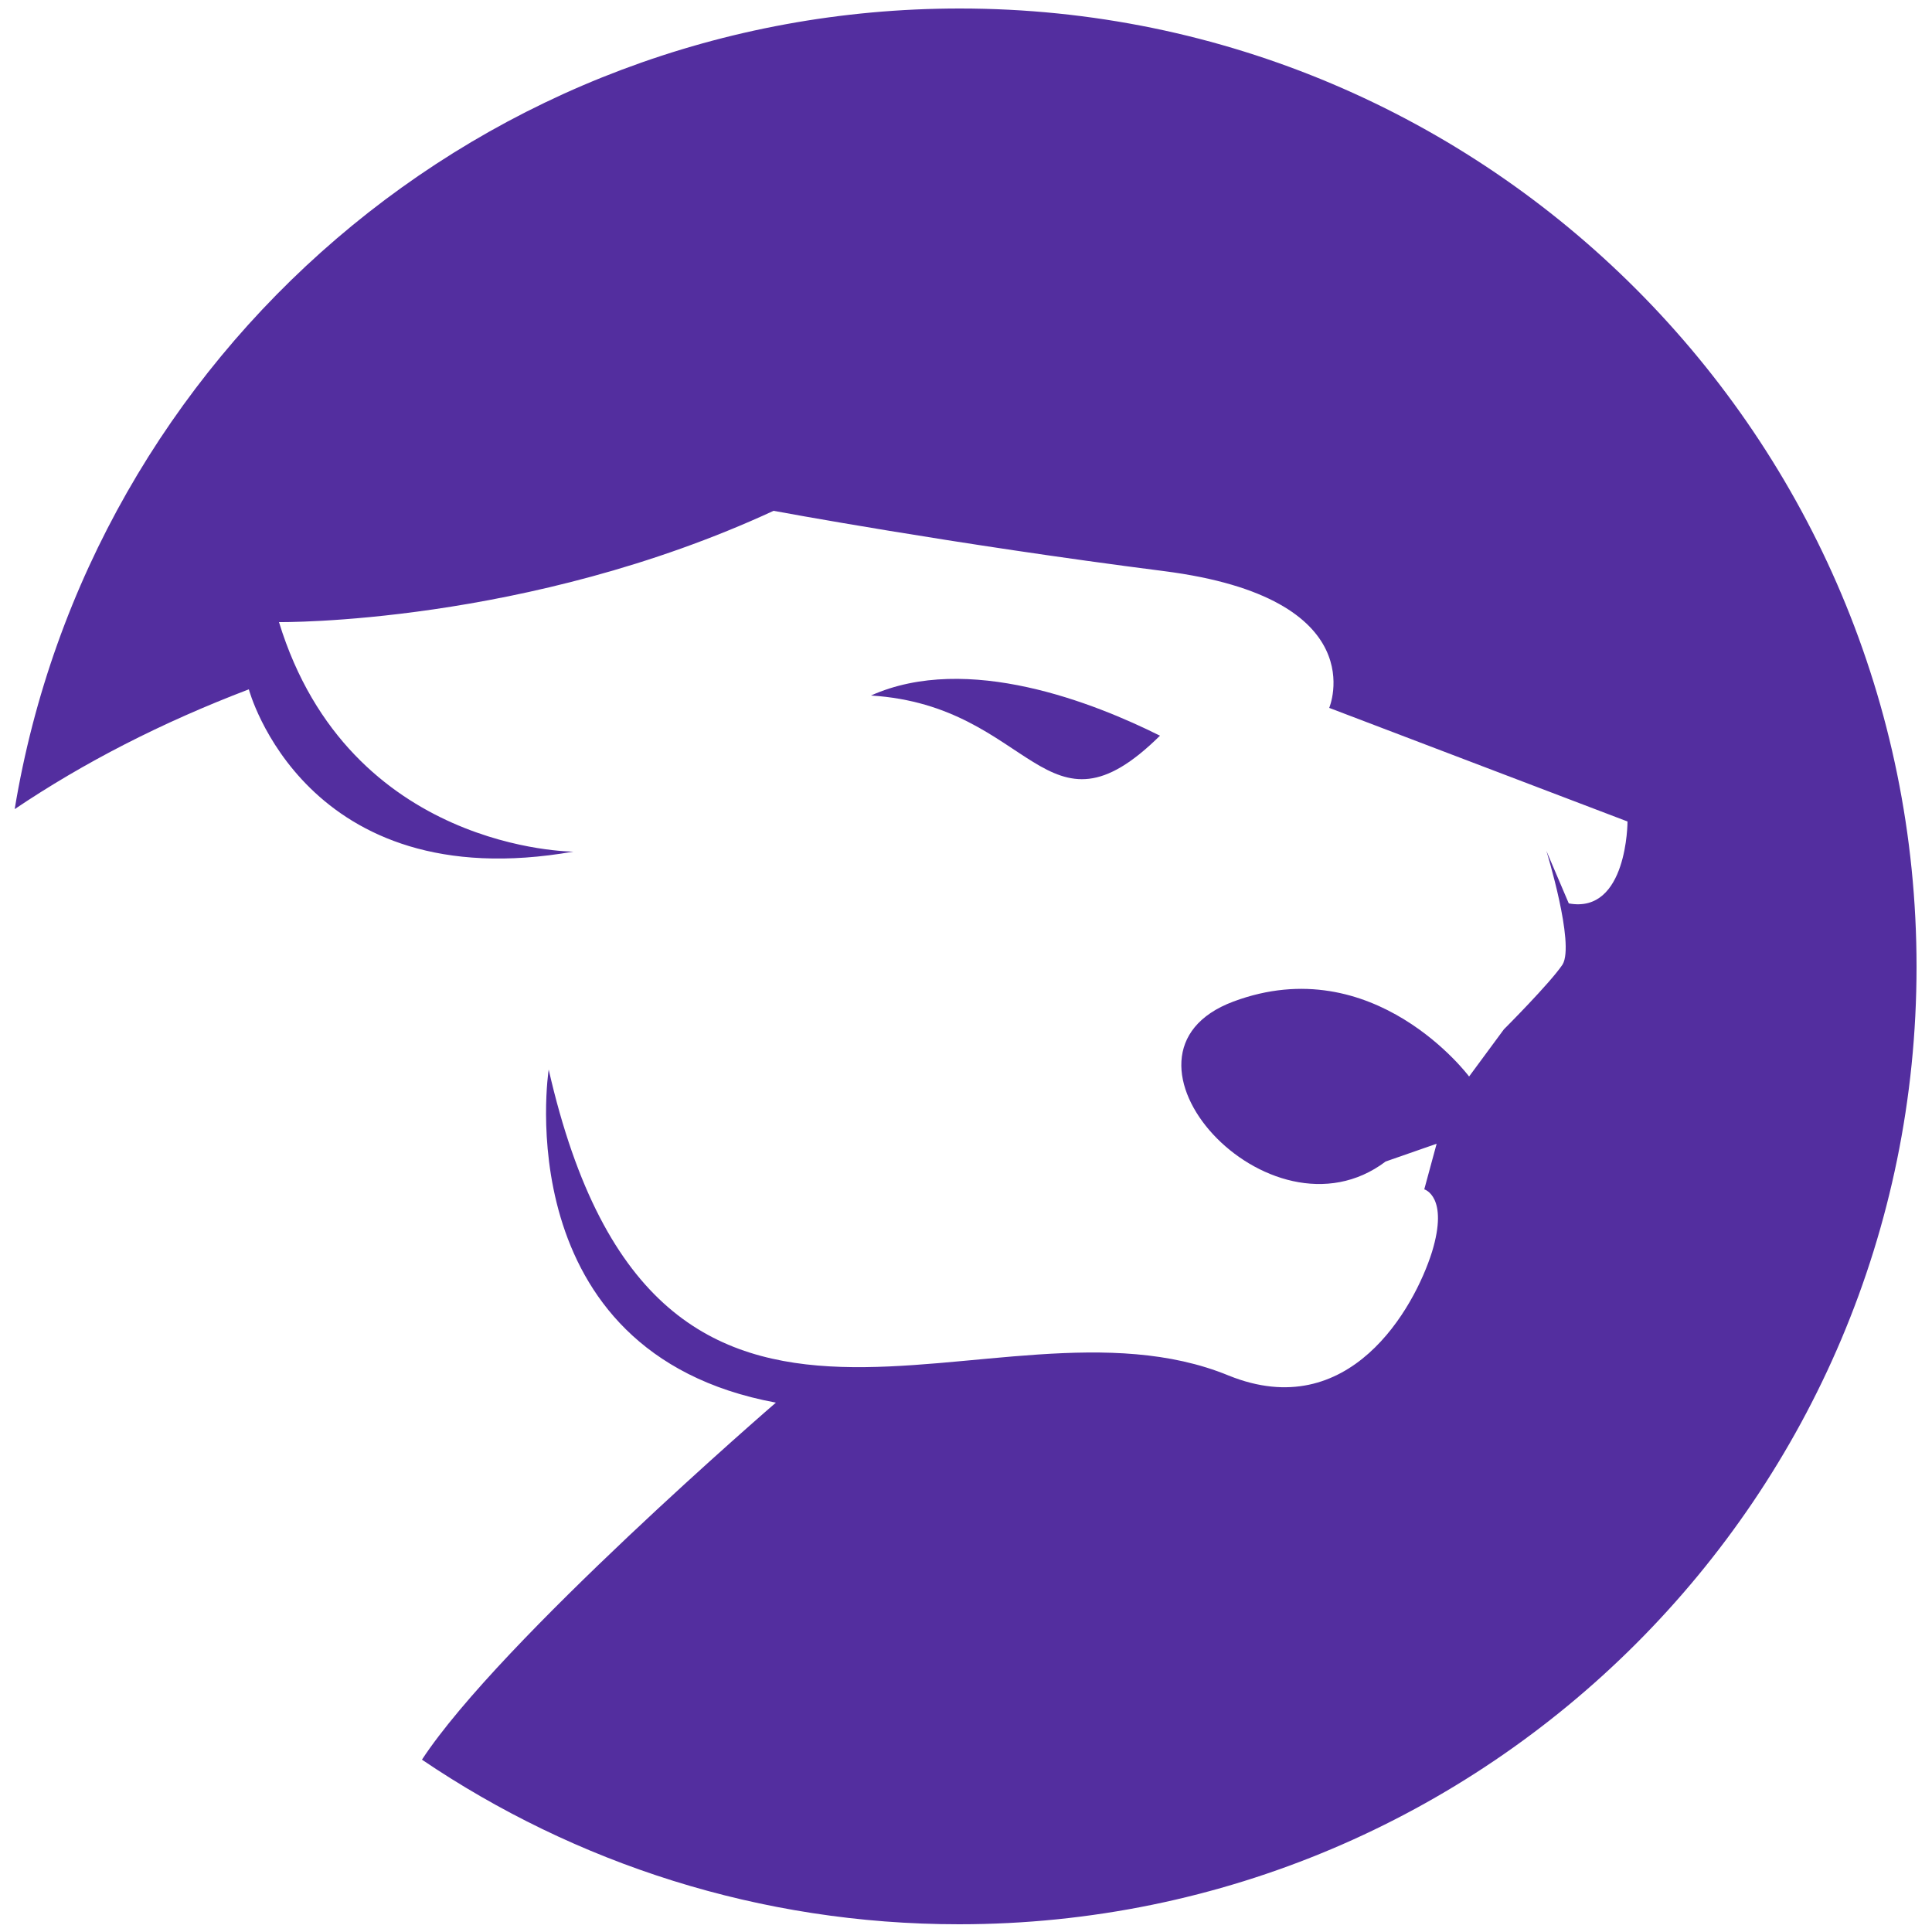 <?xml version="1.0" encoding="UTF-8"?>
<svg id="LOGO" xmlns="http://www.w3.org/2000/svg" version="1.1" viewBox="0 0 250 250">
  <!-- Generator: Adobe Illustrator 29.2.1, SVG Export Plug-In . SVG Version: 2.1.0 Build 116)  -->
  <defs>
    <style>
      .st0 {
        fill: #532e9f;
        fill-rule: evenodd;
      }
    </style>
  </defs>
  <path class="st0" d="M124.2,1.1C62.6,1.1,11.6,45.9,1.9,104.7c8.9-6,19-11.2,30.3-15.5,0,0,7.2,27.1,42,21,0,0-29,0-38.1-29.7,0,0,32,.4,64-14.4,0,0,23.1,4.3,50.5,7.8,27.4,3.5,21.4,17.7,21.4,17.7l38.6,14.7s0,12-7.6,10.6l-2.9-6.8s3.7,12,2.1,14.7c-1.6,2.4-7.6,8.4-7.6,8.4l-4.5,6.1s-12.3-16.5-30.5-9.7,4.6,32.1,19.7,20.7l6.6-2.3-1.6,5.9s3.2.9,1,8.1c-2.3,7.3-10.7,22.3-26.3,16-30.6-12.6-73.8,22.8-88-39.6,0,0-5.7,36.6,29.4,43.1,0,0-35.7,30.8-45.8,46.2,19.8,13.4,43.7,21.3,69.5,21.3,68.4,0,123.9-55.5,123.9-123.9S192.6,1.1,124.2,1.1Z"/>
  <path class="st0" d="M112.7,90c21,1.3,22.5,19.9,37.4,5.2-8.4-4.2-24.9-10.8-37.4-5.2Z"/>
</svg>
